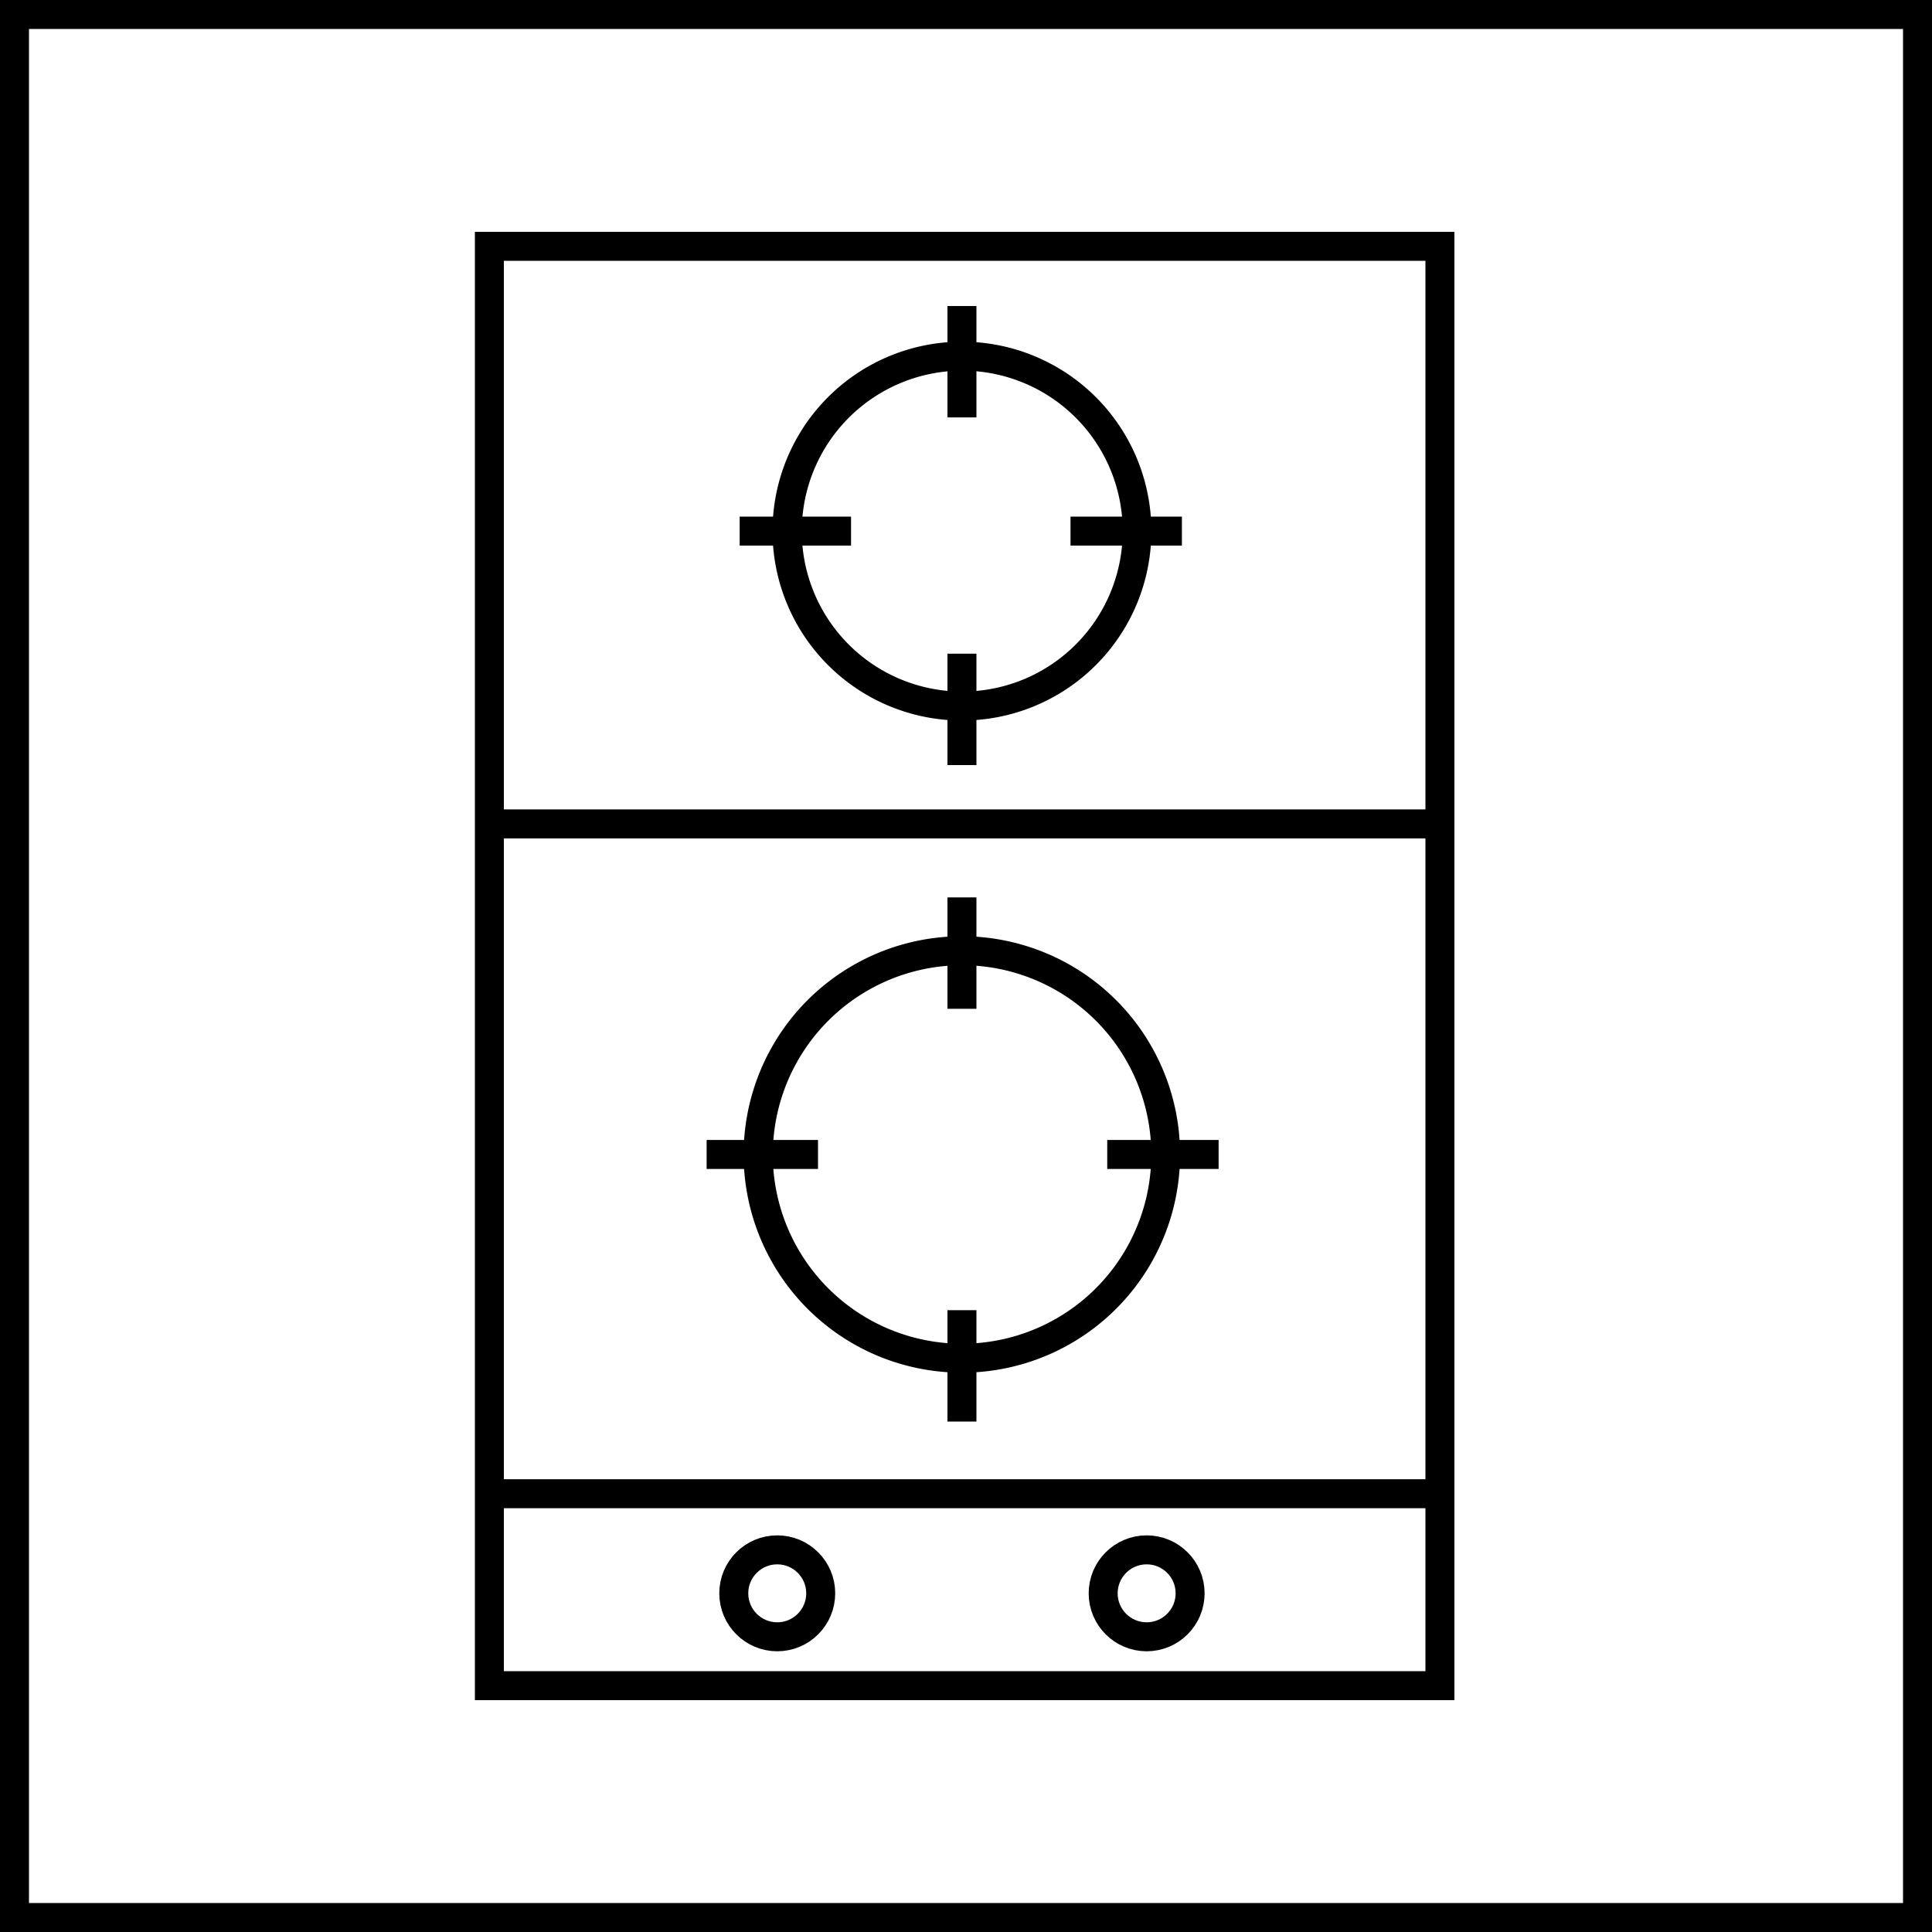 <svg xmlns="http://www.w3.org/2000/svg" width="200" height="200" viewBox="0 0 200 200"><defs><style>.cls-1{fill:none;stroke:#000;stroke-miterlimit:10;stroke-width:3px;}</style></defs><g id="レイヤー_2" data-name="レイヤー 2"><g id="レイヤー_1-2" data-name="レイヤー 1"><path d="M197,3V197H3V3H197m3-3H0V200H200V0Z"/><line class="cls-1" x1="50.94" y1="85.29" x2="149.34" y2="85.29"/><polygon class="cls-1" points="50.66 25.5 149.06 25.5 149.06 174.5 50.66 174.5 50.66 154.26 50.66 25.5"/><line class="cls-1" x1="149.06" y1="154.63" x2="50.66" y2="154.63"/><path d="M99.58,38.37A16.61,16.61,0,1,1,83,55,16.63,16.63,0,0,1,99.58,38.37m0-3A19.61,19.61,0,1,0,119.19,55,19.61,19.61,0,0,0,99.58,35.37Z"/><path d="M99.58,99.92A19.59,19.59,0,1,1,80,119.51,19.61,19.61,0,0,1,99.58,99.92m0-3a22.59,22.59,0,1,0,22.58,22.59A22.59,22.59,0,0,0,99.58,96.92Z"/><line class="cls-1" x1="73.15" y1="119.51" x2="84.68" y2="119.51"/><line class="cls-1" x1="114.62" y1="119.51" x2="126.15" y2="119.51"/><line class="cls-1" x1="99.58" y1="104.43" x2="99.58" y2="92.9"/><line class="cls-1" x1="99.58" y1="147.16" x2="99.58" y2="135.63"/><line class="cls-1" x1="99.58" y1="43.21" x2="99.58" y2="31.68"/><line class="cls-1" x1="99.58" y1="79.2" x2="99.58" y2="67.67"/><line class="cls-1" x1="76.57" y1="54.98" x2="88.1" y2="54.98"/><line class="cls-1" x1="110.82" y1="54.98" x2="122.35" y2="54.98"/><circle class="cls-1" cx="80.46" cy="164.94" r="4.5"/><circle class="cls-1" cx="118.7" cy="164.94" r="4.5"/></g></g></svg>